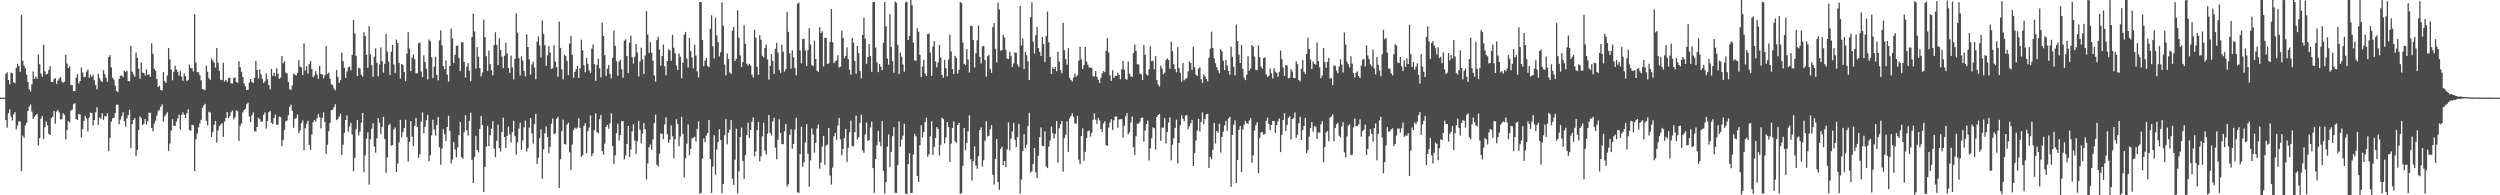 <svg xmlns="http://www.w3.org/2000/svg" width="1920" height="150"><path d="M0 75.000h1v1.000H0zM1 75.000h1v1.000H1zM2 75.000h1v1.000H2zM3 75.000h1v1.000H3zM4 56.795h1v35.441H4zM5 55.524h1v42.486H5zM6 61.455h1v25.463H6zM7 64.709h1v19.242H7zM8 55.813h1v33.870H8zM9 56.369h1v36.184H9zM10 63.187h1v24.665H10zM11 63.984h1v22.158H11zM12 52.050h1v47.304H12zM13 48.930h1v47.464H13zM14 50.688h1v42.566H14zM15 55.163h1v38.093H15zM16 11.469h1v120.011H16zM17 46.745h1v57.441H17zM18 50.462h1v55.406H18zM19 52.489h1v43.875H19zM20 57.399h1v36.853H20zM21 63.002h1v22.250H21zM22 68.626h1v13.319H22zM23 70.230h1v10.069H23zM24 64.746h1v21.005H24zM25 54.909h1v36.420H25zM26 60.697h1v28.917H26zM27 58.875h1v29.668H27zM28 60.345h1v27.095H28zM29 41.867h1v69.801H29zM30 49.365h1v56.814H30zM31 56.483h1v34.612H31zM32 58.983h1v30.124H32zM33 34.325h1v72.536H33zM34 54.735h1v43.010H34zM35 57.234h1v36.116H35zM36 56.586h1v39.547H36zM37 53.753h1v49.043H37zM38 50.684h1v53.053H38zM39 62.920h1v27.807H39zM40 62.892h1v26.720H40zM41 60.738h1v24.534H41zM42 59.995h1v34.976H42zM43 64.485h1v21.215H43zM44 61.862h1v22.721H44zM45 60.162h1v26.260H45zM46 59.182h1v32.637H46zM47 62.560h1v28.904H47zM48 63.563h1v23.477H48zM49 62.759h1v25.395H49zM50 42.128h1v65.017H50zM51 48.901h1v51.133H51zM52 52.288h1v40.794H52zM53 50.915h1v43.106H53zM54 65.243h1v19.588H54zM55 65.408h1v18.888H55zM56 69.928h1v10.146H56zM57 69.905h1v9.419H57zM58 59.599h1v31.943H58zM59 56.925h1v35.193H59zM60 63.956h1v23.488H60zM61 62.231h1v25.777H61zM62 51.881h1v53.736H62zM63 55.753h1v43.438H63zM64 59.232h1v33.660H64zM65 59.019h1v29.952H65zM66 54.918h1v35.974H66zM67 53.352h1v47.537H67zM68 59.731h1v30.636H68zM69 57.278h1v29.192H69zM70 59.038h1v27.842H70zM71 57.369h1v39.112H71zM72 61.631h1v30.632H72zM73 65.323h1v20.973H73zM74 68.614h1v13.825H74zM75 56.580h1v39.359H75zM76 60.049h1v30.272H76zM77 61.940h1v29.318H77zM78 62.862h1v24.166H78zM79 53.893h1v38.297H79zM80 56.962h1v32.216H80zM81 59.795h1v29.577H81zM82 62.924h1v24.127H82zM83 43.824h1v72.321H83zM84 42.272h1v63.655H84zM85 51.746h1v41.728H85zM86 59.683h1v31.263H86zM87 61.134h1v29.428H87zM88 65.737h1v21.266H88zM89 69.800h1v10.618H89zM90 70.775h1v9.684H90zM91 60.576h1v34.910H91zM92 58.253h1v33.582H92zM93 57.928h1v31.266H93zM94 59.175h1v27.150H94zM95 54.277h1v38.798H95zM96 55.202h1v41.957H96zM97 54.321h1v36.546H97zM98 62.164h1v26.356H98zM99 62.469h1v21.909H99zM100 35.218h1v78.590H100zM101 54.968h1v40.407H101zM102 57.138h1v34.948H102zM103 59.008h1v31.712H103zM104 40.533h1v79.398H104zM105 44.437h1v70.861H105zM106 52.748h1v47.219H106zM107 60.457h1v28.977H107zM108 47.987h1v42.730H108zM109 55.765h1v40.341H109zM110 56.078h1v38.940H110zM111 57.951h1v33.445H111zM112 53.229h1v42.406H112zM113 57.500h1v35.592H113zM114 57.069h1v29.547H114zM115 58.985h1v27.581H115zM116 33.154h1v65.225H116zM117 41.396h1v59.405H117zM118 52.801h1v42.108H118zM119 54.272h1v38.338H119zM120 60.773h1v28.057H120zM121 66.872h1v18.251H121zM122 65.824h1v18.569H122zM123 69.070h1v12.882H123zM124 69.539h1v10.650H124zM125 55.360h1v38.139H125zM126 62.327h1v27.089H126zM127 63.668h1v24.173H127zM128 57.935h1v28.276H128zM129 36.893h1v79.020H129zM130 45.543h1v64.692H130zM131 53.465h1v46.878H131zM132 61.702h1v29.881H132zM133 55.067h1v41.552H133zM134 50.514h1v46.184H134zM135 53.345h1v40.089H135zM136 55.115h1v35.933H136zM137 58.063h1v30.009H137zM138 54.559h1v44.914H138zM139 58.784h1v29.460H139zM140 62.050h1v24.276H140zM141 56.401h1v31.753H141zM142 58.527h1v32.202H142zM143 62.313h1v24.749H143zM144 61.329h1v22.689H144zM145 49.725h1v50.110H145zM146 52.302h1v48.169H146zM147 52.428h1v43.415H147zM148 54.847h1v41.323H148zM149 10.945h1v120.389H149zM150 48.145h1v58.938H150zM151 55.364h1v47.189H151zM152 55.527h1v42.218H152zM153 57.706h1v37.041H153zM154 61.768h1v30.229H154zM155 68.362h1v14.504H155zM156 69.003h1v11.984H156zM157 68.955h1v10.787H157zM158 50.322h1v42.522H158zM159 55.096h1v41.261H159zM160 60.104h1v25.775H160zM161 61.352h1v25.141H161zM162 44.822h1v60.407H162zM163 46.609h1v54.864H163zM164 48.132h1v47.764H164zM165 51.899h1v40.984H165zM166 36.916h1v72.575H166zM167 48.111h1v52.103H167zM168 54.492h1v42.392H168zM169 61.237h1v34.473H169zM170 61.528h1v33.147H170zM171 48.109h1v56.992H171zM172 62.565h1v30.948H172zM173 61.436h1v29.199H173zM174 62.883h1v23.136H174zM175 60.111h1v30.616H175zM176 59.653h1v29.547H176zM177 63.959h1v22.332H177zM178 64.192h1v20.694H178zM179 59.914h1v31.799H179zM180 59.409h1v30.694H180zM181 62.814h1v21.939H181zM182 63.652h1v21.733H182zM183 47.051h1v61.076H183zM184 51.633h1v44.884H184zM185 55.076h1v39.657H185zM186 59.209h1v27.079H186zM187 63.993h1v20.561H187zM188 66.277h1v17.304H188zM189 69.118h1v10.943H189zM190 68.848h1v9.929H190zM191 63.393h1v26.091H191zM192 60.596h1v33.193H192zM193 62.977h1v25.660H193zM194 63.707h1v22.657H194zM195 59.793h1v40.939H195zM196 46.761h1v54.296H196zM197 53.783h1v43.731H197zM198 60.317h1v30.105H198zM199 53.382h1v38.178H199zM200 57.154h1v36.521H200zM201 60.452h1v32.735H201zM202 63.712h1v24.539H202zM203 62.398h1v23.987H203zM204 56.541h1v42.245H204zM205 60.825h1v32.138H205zM206 65.300h1v20.854H206zM207 68.635h1v16.551H207zM208 53.016h1v41.293H208zM209 58.260h1v37.009H209zM210 55.882h1v34.646H210zM211 58.454h1v29.547H211zM212 52.361h1v43.470H212zM213 56.550h1v39.153H213zM214 60.448h1v29.107H214zM215 59.601h1v30.378H215zM216 42.979h1v69.327H216zM217 48.495h1v58.982H217zM218 47.051h1v52.712H218zM219 55.643h1v37.498H219zM220 56.415h1v36.171H220zM221 62.936h1v25.548H221zM222 68.543h1v13.495H222zM223 69.088h1v11.245H223zM224 65.625h1v19.517H224zM225 56.509h1v41.655H225zM226 57.259h1v34.076H226zM227 57.987h1v32.513H227zM228 55.955h1v31.897H228zM229 46.129h1v56.001H229zM230 51.105h1v49.144H230zM231 51.812h1v42.870H231zM232 57.612h1v34.923H232zM233 33.284h1v82.140H233zM234 54.092h1v44.427H234zM235 50.798h1v44.271H235zM236 56.648h1v36.088H236zM237 49.271h1v62.060H237zM238 46.852h1v68.226H238zM239 53.066h1v50.215H239zM240 59.301h1v34.644H240zM241 58.003h1v34.285H241zM242 54.655h1v38.778H242zM243 57.136h1v33.708H243zM244 60.507h1v27.102H244zM245 50.603h1v39.357H245zM246 56.882h1v41.719H246zM247 57.047h1v33.651H247zM248 60.100h1v26.235H248zM249 57.795h1v36.024H249zM250 35.273h1v83.042H250zM251 56.907h1v54.246H251zM252 55.733h1v45.100H252zM253 60.443h1v33.925H253zM254 64.737h1v20.023H254zM255 65.307h1v18.991H255zM256 68.010h1v14.326H256zM257 69.395h1v10.707H257zM258 53.643h1v38.643H258zM259 59.061h1v32.346H259zM260 63.586h1v26.024H260zM261 61.523h1v25.779H261zM262 40.311h1v78.695H262zM263 46.960h1v64.186H263zM264 52.011h1v50.071H264zM265 59.875h1v32.223H265zM266 54.858h1v33.822H266zM267 51.656h1v49.323H267zM268 51.169h1v45.981H268zM269 54.007h1v40.355H269zM270 42.126h1v61.229H270zM271 15.408h1v116.068H271zM272 25.584h1v95.665H272zM273 42.803h1v56.367H273zM274 58.381h1v33.905H274zM275 51.899h1v52.163H275zM276 52.734h1v48.384H276zM277 57.289h1v36.926H277zM278 58.834h1v27.947H278zM279 24.843h1v107.478H279zM280 27.681h1v91.776H280zM281 42.112h1v64.456H281zM282 52.073h1v49.554H282zM283 20.002h1v121.840H283zM284 41.634h1v65.443H284zM285 50.148h1v48.684H285zM286 59.013h1v35.553H286zM287 43.556h1v68.986H287zM288 37.200h1v80.028H288zM289 48.122h1v58.077H289zM290 58.667h1v32.081H290zM291 49.519h1v44.861H291zM292 36.383h1v66.681H292zM293 46.992h1v50.513H293zM294 55.758h1v33.989H294zM295 48.974h1v57.672H295zM296 26.026h1v106.739H296zM297 39.640h1v81.243H297zM298 47.301h1v48.979H298zM299 57.623h1v37.391H299zM300 39.720h1v72.261H300zM301 34.497h1v76.855H301zM302 49.523h1v49.879H302zM303 56.003h1v41.916H303zM304 30.379h1v101.740H304zM305 32.966h1v92.719H305zM306 48.374h1v61.000H306zM307 60.322h1v31.762H307zM308 49.168h1v56.278H308zM309 50.068h1v51.481H309zM310 55.325h1v43.044H310zM311 62.345h1v29.611H311zM312 41.144h1v64.173H312zM313 24.754h1v99.274H313zM314 37.299h1v71.765H314zM315 54.506h1v38.489H315zM316 44.300h1v60.634H316zM317 41.874h1v70.437H317zM318 45.518h1v51.169H318zM319 56.330h1v34.163H319zM320 56.316h1v41.241H320zM321 33.220h1v87.956H321zM322 32.677h1v85.697H322zM323 54.918h1v38.549H323zM324 59.255h1v27.100H324zM325 42.558h1v59.821H325zM326 47.715h1v49.609H326zM327 52.897h1v39.476H327zM328 60.979h1v27.242H328zM329 30.315h1v93.520H329zM330 31.650h1v87.633H330zM331 43.964h1v59.959H331zM332 59.988h1v31.968H332zM333 51.114h1v48.361H333zM334 43.497h1v60.572H334zM335 57.545h1v38.540H335zM336 61.670h1v28.224H336zM337 31.009h1v82.048H337zM338 23.355h1v103.138H338zM339 34.923h1v79.210H339zM340 50.835h1v48.492H340zM341 53.139h1v49.996H341zM342 46.353h1v61.964H342zM343 57.312h1v40.238H343zM344 62.656h1v26.285H344zM345 50.686h1v49.796H345zM346 21.787h1v103.841H346zM347 29.505h1v93.010H347zM348 48.454h1v60.655H348zM349 42.055h1v72.724H349zM350 35.099h1v85.672H350zM351 34.969h1v78.334H351zM352 44.618h1v59.190H352zM353 54.588h1v39.059H353zM354 32.279h1v88.501H354zM355 32.597h1v89.304H355zM356 47.585h1v53.848H356zM357 59.541h1v28.993H357zM358 51.402h1v48.588H358zM359 48.553h1v55.649H359zM360 54.346h1v38.501H360zM361 62.389h1v24.216H361zM362 28.468h1v94.289H362zM363 10.387h1v130.156H363zM364 24.179h1v96.283H364zM365 52.702h1v51.600H365zM366 36.184h1v79.007H366zM367 43.559h1v73.541H367zM368 52.283h1v46.693H368zM369 58.738h1v30.341H369zM370 55.740h1v40.325H370zM371 15.056h1v132.509H371zM372 28.507h1v99.732H372zM373 43.284h1v69.229H373zM374 54.508h1v42.136H374zM375 38.811h1v73.404H375zM376 49.315h1v54.594H376zM377 53.970h1v44.896H377zM378 57.843h1v35.241H378zM379 34.593h1v79.480H379zM380 24.747h1v96.001H380zM381 34.570h1v73.554H381zM382 49.912h1v45.882H382zM383 29.368h1v84.497H383zM384 38.420h1v77.949H384zM385 43.437h1v57.929H385zM386 52.261h1v38.089H386zM387 42.771h1v62.433H387zM388 32.833h1v80.712H388zM389 41.066h1v63.355H389zM390 52.208h1v44.937H390zM391 55.991h1v47.286H391zM392 42.682h1v66.748H392zM393 51.759h1v49.670H393zM394 60.956h1v31.797H394zM395 45.282h1v59.343H395zM396 10.378h1v108.276H396zM397 25.200h1v84.131H397zM398 44.719h1v54.095H398zM399 57.930h1v36.292H399zM400 43.238h1v71.822H400zM401 46.529h1v61.268H401zM402 54.483h1v43.266H402zM403 58.555h1v34.076H403zM404 26.404h1v89.950H404zM405 36.154h1v77.613H405zM406 45.600h1v52.323H406zM407 57.269h1v33.415H407zM408 49.500h1v52.868H408zM409 47.363h1v62.941H409zM410 51.798h1v43.564H410zM411 60.855h1v26.578H411zM412 31.959h1v93.887H412zM413 27.965h1v93.195H413zM414 35.007h1v71.028H414zM415 44.128h1v55.264H415zM416 15.692h1v121.618H416zM417 25.980h1v88.714H417zM418 34.673h1v67.786H418zM419 50.583h1v46.578H419zM420 42.517h1v62.712H420zM421 35.417h1v82.136H421zM422 40.345h1v72.410H422zM423 52.998h1v42.010H423zM424 52.469h1v38.565H424zM425 34.715h1v68.402H425zM426 47.330h1v55.056H426zM427 51.519h1v39.780H427zM428 58.967h1v30.659H428zM429 16.564h1v127.789H429zM430 36.749h1v85.496H430zM431 53.304h1v47.343H431zM432 60.958h1v30.897H432zM433 41.977h1v68.714H433zM434 42.984h1v68.050H434zM435 46.866h1v48.892H435zM436 57.660h1v36.610H436zM437 33.492h1v83.523H437zM438 27.578h1v102.937H438zM439 42.046h1v68.881H439zM440 59.550h1v40.442H440zM441 55.307h1v42.749H441zM442 53.162h1v45.811H442zM443 50.661h1v47.343H443zM444 59.905h1v30.911H444zM445 52.467h1v45.786H445zM446 30.503h1v89.970H446zM447 38.672h1v80.517H447zM448 50.178h1v46.654H448zM449 55.479h1v39.176H449zM450 44.472h1v73.269H450zM451 48.969h1v51.758H451zM452 53.991h1v43.953H452zM453 56.085h1v32.570H453zM454 37.447h1v82.552H454zM455 34.106h1v83.710H455zM456 49.356h1v50.694H456zM457 62.034h1v25.074H457zM458 49.844h1v51.639H458zM459 45.119h1v57.395H459zM460 52.357h1v39.185H460zM461 59.459h1v28.812H461zM462 17.294h1v98.654H462zM463 27.551h1v91.108H463zM464 42.375h1v67.910H464zM465 58.289h1v39.121H465zM466 52.762h1v43.152H466zM467 49.969h1v48.874H467zM468 56.804h1v37.952H468zM469 60.239h1v26.816H469zM470 44.506h1v67.750H470zM471 23.302h1v102.765H471zM472 35.172h1v84.221H472zM473 47.056h1v55.116H473zM474 58.097h1v36.940H474zM475 47.292h1v60.765H475zM476 45.879h1v57.894H476zM477 53.215h1v39.826H477zM478 59.704h1v33.378H478zM479 31.277h1v91.135H479zM480 30.162h1v89.254H480zM481 42.991h1v67.672H481zM482 56.097h1v40.662H482zM483 32.787h1v87.759H483zM484 27.358h1v87.482H484zM485 43.911h1v56.892H485zM486 48.720h1v46.761H486zM487 43.572h1v64.347H487zM488 33.879h1v84.312H488zM489 40.402h1v68.048H489zM490 58.685h1v34.170H490zM491 47.289h1v52.408H491zM492 36.683h1v73.401H492zM493 45.680h1v56.867H493zM494 56.882h1v37.560H494zM495 42.638h1v56.567H495zM496 8.597h1v129.302H496zM497 26.445h1v99.110H497zM498 40.574h1v72.598H498zM499 32.387h1v78.613H499zM500 40.427h1v74.559H500zM501 46.719h1v60.240H501zM502 57.880h1v36.656H502zM503 62.743h1v25.296H503zM504 30.828h1v95.688H504zM505 28.226h1v99.723H505zM506 38.081h1v79.979H506zM507 50.462h1v52.010H507zM508 43.114h1v59.682H508zM509 34.154h1v72.710H509zM510 50.837h1v44.758H510zM511 57.772h1v32.390H511zM512 46.843h1v56.221H512zM513 37.978h1v71.712H513zM514 38.532h1v68.782H514zM515 46.715h1v49.634H515zM516 26.722h1v77.926H516zM517 36.710h1v84.878H517zM518 40.981h1v65.992H518zM519 50.285h1v41.305H519zM520 53.746h1v41.499H520zM521 41.135h1v71.177H521zM522 43.586h1v61.337H522zM523 60.111h1v29.654H523zM524 48.134h1v54.846H524zM525 26.699h1v109.545H525zM526 24.497h1v97.084H526zM527 45.053h1v65.214H527zM528 51.810h1v43.717H528zM529 29.093h1v90.165H529zM530 39.217h1v75.253H530zM531 44.085h1v62.232H531zM532 52.494h1v53.241H532zM533 34.380h1v70.698H533zM534 42.684h1v66.082H534zM535 54.831h1v44.166H535zM536 59.420h1v33.738H536zM537 1.401h1v147.427H537zM538 1.650h1v146.402H538zM539 30.677h1v91.138H539zM540 50.837h1v55.580H540zM541 46.527h1v62.738H541zM542 44.538h1v59.620H542zM543 50.713h1v51.394H543zM544 51.647h1v40.552H544zM545 22.140h1v99.966H545zM546 11.769h1v136.379H546zM547 35.516h1v92.392H547zM548 44.888h1v58.910H548zM549 13.522h1v120.684H549zM550 27.127h1v87.711H550zM551 32.469h1v76.617H551zM552 43.243h1v56.091H552zM553 40.091h1v67.439H553zM554 1.797h1v146.542H554zM555 19.780h1v121.527H555zM556 49.585h1v54.317H556zM557 57.923h1v33.582H557zM558 41.029h1v69.890H558zM559 45.220h1v56.736H559zM560 55.641h1v43.951H560zM561 56.802h1v35.461H561zM562 23.508h1v113.816H562zM563 20.565h1v121.438H563zM564 46.795h1v75.906H564zM565 45.184h1v53.690H565zM566 7.947h1v140.586H566zM567 28.864h1v102.896H567zM568 42.524h1v62.811H568zM569 51.427h1v46.576H569zM570 47.621h1v76.029H570zM571 19.375h1v118.077H571zM572 33.636h1v85.443H572zM573 48.846h1v54.916H573zM574 50.336h1v43.944H574zM575 48.978h1v56.933H575zM576 50.294h1v49.604H576zM577 57.307h1v36.287H577zM578 59.518h1v30.703H578zM579 22.778h1v97.281H579zM580 28.988h1v87.370H580zM581 51.315h1v48.718H581zM582 57.433h1v36.168H582zM583 27.102h1v96.738H583zM584 30.510h1v89.483H584zM585 42.876h1v61.767H585zM586 44.057h1v50.242H586zM587 36.859h1v78.826H587zM588 34.229h1v84.438H588zM589 45.650h1v57.004H589zM590 61.123h1v27.192H590zM591 50.587h1v51.518H591zM592 41.558h1v62.584H592zM593 46.834h1v46.432H593zM594 56.795h1v33.621H594zM595 37.404h1v76.043H595zM596 32.952h1v89.343H596zM597 40.352h1v67.004H597zM598 53.794h1v37.855H598zM599 55.934h1v46.171H599zM600 34.206h1v76.390H600zM601 39.688h1v71.117H601zM602 55.009h1v45.862H602zM603 53.130h1v41.994H603zM604 9.256h1v133.996H604zM605 24.474h1v116.979H605zM606 40.936h1v62.641H606zM607 52.670h1v46.725H607zM608 38.704h1v75.512H608zM609 43.991h1v66.548H609zM610 52.160h1v47.437H610zM611 57.866h1v32.660H611zM612 2.760h1v145.008H612zM613 2.028h1v146.111H613zM614 38.731h1v79.707H614zM615 48.621h1v48.718H615zM616 30.029h1v97.947H616zM617 29.704h1v94.800H617zM618 38.773h1v70.629H618zM619 50.624h1v44.758H619zM620 38.589h1v79.430H620zM621 21.657h1v121.827H621zM622 34.170h1v88.972H622zM623 49.807h1v48.853H623zM624 50.887h1v52.431H624zM625 31.185h1v85.992H625zM626 45.323h1v64.390H626zM627 54.199h1v44.509H627zM628 55.122h1v40.545H628zM629 20.883h1v108.659H629zM630 25.417h1v99.480H630zM631 24.033h1v88.562H631zM632 51.031h1v53.376H632zM633 28.949h1v97.631H633zM634 29.169h1v82.671H634zM635 49.113h1v61.904H635zM636 48.701h1v49.565H636zM637 32.327h1v102.507H637zM638 6.912h1v134.882H638zM639 32.533h1v96.141H639zM640 48.482h1v56.244H640zM641 47.106h1v54.983H641zM642 46.291h1v61.110H642zM643 42.448h1v53.960H643zM644 51.890h1v38.613H644zM645 51.151h1v55.926H645zM646 23.598h1v95.633H646zM647 29.066h1v85.406H647zM648 44.630h1v61.433H648zM649 42.897h1v56.113H649zM650 36.406h1v87.954H650zM651 45.541h1v67.979H651zM652 53.533h1v48.050H652zM653 57.349h1v35.283H653zM654 29.144h1v82.918H654zM655 32.707h1v79.810H655zM656 46.818h1v54.685H656zM657 56.701h1v32.108H657zM658 35.319h1v71.797H658zM659 40.794h1v64.639H659zM660 54.476h1v39.876H660zM661 60.182h1v27.958H661zM662 26.903h1v88.702H662zM663 13.456h1v103.907H663zM664 29.691h1v73.742H664zM665 49.056h1v45.088H665zM666 43.797h1v64.514H666zM667 33.767h1v73.790H667zM668 43.133h1v54.735H668zM669 55.126h1v38.263H669zM670 1.609h1v127.535H670zM671 1.463h1v146.592H671zM672 36.452h1v85.757H672zM673 47.875h1v63.740H673zM674 55.373h1v45.129H674zM675 49.102h1v59.744H675zM676 51.233h1v61.037H676zM677 53.872h1v39.096H677zM678 32.870h1v98.416H678zM679 1.520h1v147.176H679zM680 20.281h1v119.604H680zM681 44.930h1v67.707H681zM682 49.670h1v53.555H682zM683 10.833h1v117.544H683zM684 36.037h1v80.591H684zM685 46.985h1v57.626H685zM686 55.849h1v41.863H686zM687 1.245h1v146.793H687zM688 2.165h1v146.006H688zM689 34.499h1v92.323H689zM690 56.978h1v36.306H690zM691 40.363h1v72.319H691zM692 43.506h1v63.820H692zM693 49.585h1v54.569H693zM694 55.067h1v39.993H694zM695 1.845h1v146.819H695zM696 1.291h1v147.867H696zM697 30.746h1v95.351H697zM698 27.702h1v89.968H698zM699 0.000h1v148.210H699zM700 4.040h1v144.102H700zM701 32.645h1v86.047H701zM702 46.378h1v56.439H702zM703 46.658h1v58.018H703zM704 21.645h1v113.582H704zM705 24.488h1v115.244H705zM706 42.135h1v69.435H706zM707 59.116h1v37.128H707zM708 51.070h1v54.493H708zM709 45.902h1v55.525H709zM710 56.456h1v37.276H710zM711 58.269h1v32.184H711zM712 26.063h1v94.319H712zM713 25.797h1v92.705H713zM714 40.395h1v64.349H714zM715 58.191h1v35.052H715zM716 35.701h1v83.186H716zM717 31.638h1v81.211H717zM718 47.205h1v58.780H718zM719 51.771h1v45.905H719zM720 47.779h1v51.414H720zM721 34.575h1v84.827H721zM722 44.119h1v67.096H722zM723 57.511h1v32.932H723zM724 59.644h1v31.838H724zM725 46.040h1v64.106H725zM726 52.370h1v53.159H726zM727 58.672h1v35.084H727zM728 45.728h1v51.826H728zM729 26.521h1v97.899H729zM730 39.599h1v70.719H730zM731 52.991h1v45.260H731zM732 56.841h1v36.423H732zM733 42.879h1v65.692H733zM734 44.419h1v65.278H734zM735 56.495h1v39.551H735zM736 53.446h1v40.970H736zM737 1.556h1v147.315H737zM738 2.387h1v145.830H738zM739 32.652h1v94.560H739zM740 49.038h1v49.247H740zM741 49.972h1v65.384H741zM742 37.772h1v72.003H742zM743 45.657h1v55.203H743zM744 55.680h1v32.932H744zM745 19.592h1v102.630H745zM746 19.956h1v118.677H746zM747 30.698h1v93.035H747zM748 51.803h1v60.669H748zM749 40.867h1v86.311H749zM750 30.945h1v98.702H750zM751 19.631h1v100.309H751zM752 43.664h1v56.187H752zM753 48.731h1v49.119H753zM754 35.664h1v92.216H754zM755 35.213h1v87.874H755zM756 46.111h1v61.975H756zM757 58.880h1v34.253H757zM758 43.160h1v61.710H758zM759 42.162h1v62.097H759zM760 52.945h1v46.443H760zM761 55.893h1v40.204H761zM762 20.849h1v113.429H762zM763 17.624h1v124.074H763zM764 37.443h1v84.788H764zM765 47.997h1v58.709H765zM766 1.962h1v137.878H766zM767 7.178h1v138.515H767zM768 38.949h1v75.420H768zM769 38.470h1v74.166H769zM770 26.765h1v99.934H770zM771 28.773h1v94.891H771zM772 38.260h1v90.222H772zM773 44.913h1v69.929H773zM774 45.387h1v48.620H774zM775 39.587h1v75.924H775zM776 42.872h1v63.621H776zM777 51.469h1v49.551H777zM778 48.690h1v45.651H778zM779 40.137h1v67.230H779zM780 40.636h1v72.245H780zM781 49.544h1v55.635H781zM782 51.423h1v43.692H782zM783 4.612h1v144.125H783zM784 34.989h1v103.006H784zM785 29.645h1v86.381H785zM786 53.041h1v49.943H786zM787 39.812h1v74.028H787zM788 42.442h1v68.659H788zM789 47.175h1v49.679H789zM790 61.450h1v25.246H790zM791 13.218h1v119.286H791zM792 1.717h1v129.883H792zM793 32.018h1v93.969H793zM794 41.123h1v72.543H794zM795 27.020h1v105.271H795zM796 20.625h1v116.077H796zM797 36.928h1v82.630H797zM798 39.807h1v65.587H798zM799 42.922h1v54.967H799zM800 28.452h1v83.593H800zM801 33.893h1v78.265H801zM802 47.491h1v53.321H802zM803 27.699h1v100.030H803zM804 8.874h1v120.263H804zM805 32.467h1v80.073H805zM806 43.737h1v64.319H806zM807 56.813h1v40.394H807zM808 51.762h1v50.469H808zM809 53.027h1v53.404H809zM810 51.409h1v51.328H810zM811 54.714h1v38.251H811zM812 39.741h1v85.148H812zM813 47.301h1v51.224H813zM814 53.835h1v41.675H814zM815 56.213h1v36.761H815zM816 17.489h1v114.401H816zM817 38.562h1v67.441H817zM818 45.369h1v58.123H818zM819 49.693h1v43.516H819zM820 37.008h1v79.643H820zM821 59.681h1v31.220H821zM822 61.510h1v27.704H822zM823 62.579h1v24.491H823zM824 59.617h1v30.105H824zM825 56.550h1v38.311H825zM826 58.946h1v35.947H826zM827 57.740h1v31.238H827zM828 46.651h1v75.974H828zM829 35.841h1v90.241H829zM830 45.653h1v58.796H830zM831 52.968h1v45.624H831zM832 49.844h1v73.642H832zM833 36.012h1v80.575H833zM834 47.353h1v58.570H834zM835 49.622h1v51.192H835zM836 51.791h1v48.450H836zM837 52.009h1v52.971H837zM838 52.126h1v49.931H838zM839 58.589h1v33.362H839zM840 58.722h1v28.416H840zM841 54.549h1v37.345H841zM842 59.047h1v36.059H842zM843 61.242h1v29.263H843zM844 63.817h1v28.686H844zM845 59.692h1v39.311H845zM846 56.351h1v44.919H846zM847 54.577h1v40.263H847zM848 55.453h1v37.656H848zM849 39.038h1v72.515H849zM850 29.210h1v82.664H850zM851 40.345h1v57.542H851zM852 57.800h1v36.308H852zM853 62.045h1v29.565H853zM854 53.938h1v45.809H854zM855 59.834h1v32.511H855zM856 58.207h1v31.170H856zM857 58.209h1v31.314H857zM858 55.982h1v42.154H858zM859 57.653h1v34.081H859zM860 60.912h1v30.602H860zM861 53.190h1v38.384H861zM862 46.811h1v58.872H862zM863 53.478h1v43.152H863zM864 60.535h1v28.851H864zM865 61.258h1v25.612H865zM866 47.239h1v56.017H866zM867 56.644h1v45.040H867zM868 58.628h1v35.452H868zM869 59.152h1v30.407H869zM870 40.764h1v72.209H870zM871 34.133h1v84.836H871zM872 39.052h1v65.614H872zM873 49.342h1v45.614H873zM874 49.519h1v45.447H874zM875 56.474h1v37.020H875zM876 57.099h1v33.447H876zM877 61.430h1v28.897H877zM878 34.488h1v74.312H878zM879 42.087h1v58.201H879zM880 57.095h1v38.233H880zM881 58.028h1v34.518H881zM882 53.213h1v70.090H882zM883 35.522h1v78.448H883zM884 47.019h1v59.153H884zM885 46.662h1v51.195H885zM886 53.192h1v45.255H886zM887 43.185h1v71.669H887zM888 61.505h1v28.363H888zM889 64.863h1v23.475H889zM890 66.410h1v21.167H890zM891 50.391h1v57.766H891zM892 52.627h1v45.422H892zM893 57.001h1v40.977H893zM894 55.797h1v34.884H894zM895 46.026h1v64.040H895zM896 44.918h1v56.528H896zM897 46.008h1v48.043H897zM898 52.872h1v37.262H898zM899 31.899h1v91.211H899zM900 39.223h1v71.895H900zM901 49.381h1v56.864H901zM902 53.096h1v45.086H902zM903 55.554h1v36.317H903zM904 36.317h1v89.245H904zM905 52.180h1v57.688H905zM906 55.920h1v40.391H906zM907 62.833h1v25.791H907zM908 48.411h1v42.838H908zM909 61.638h1v31.561H909zM910 60.594h1v28.173H910zM911 59.981h1v28.430H911zM912 54.909h1v44.470H912zM913 47.191h1v49.629H913zM914 48.402h1v46.315H914zM915 53.700h1v38.345H915zM916 35.941h1v91.536H916zM917 51.572h1v66.054H917zM918 57.216h1v50.673H918zM919 58.331h1v41.852H919zM920 52.705h1v38.590H920zM921 51.691h1v49.350H921zM922 60.873h1v32.875H922zM923 63.567h1v22.811H923zM924 57.216h1v38.224H924zM925 58.701h1v32.618H925zM926 60.729h1v27.098H926zM927 62.526h1v24.848H927zM928 44.350h1v84.725H928zM929 37.356h1v83.182H929zM930 24.245h1v98.112H930zM931 36.868h1v78.164H931zM932 44.650h1v49.787H932zM933 48.512h1v61.740H933zM934 51.597h1v49.023H934zM935 53.984h1v48.039H935zM936 56.259h1v38.794H936zM937 37.768h1v79.462H937zM938 39.407h1v65.782H938zM939 46.703h1v54.385H939zM940 53.801h1v42.634H940zM941 46.049h1v46.777H941zM942 50.242h1v50.163H942zM943 54.488h1v36.578H943zM944 57.291h1v32.460H944zM945 35.795h1v107.650H945zM946 43.668h1v60.064H946zM947 51.306h1v44.591H947zM948 57.884h1v34.573H948zM949 18.947h1v121.637H949zM950 31.471h1v91.387H950zM951 41.998h1v57.681H951zM952 48.427h1v48.350H952zM953 34.550h1v97.622H953zM954 52.984h1v46.400H954zM955 59.541h1v36.294H955zM956 61.565h1v31.293H956zM957 57.394h1v37.196H957zM958 43.112h1v52.135H958zM959 54.215h1v38.377H959zM960 52.711h1v38.002H960zM961 34.598h1v90.343H961zM962 35.845h1v83.447H962zM963 43.467h1v56.761H963zM964 53.693h1v42.479H964zM965 53.893h1v40.053H965zM966 34.909h1v98.041H966zM967 43.941h1v62.119H967zM968 51.144h1v50.428H968zM969 52.702h1v48.773H969zM970 44.559h1v58.878H970zM971 44.016h1v58.821H971zM972 57.111h1v35.695H972zM973 59.063h1v31.330H973zM974 58.278h1v36.974H974zM975 52.629h1v47.384H975zM976 56.252h1v39.680H976zM977 60.283h1v32.602H977zM978 52.405h1v40.462H978zM979 54.955h1v47.020H979zM980 56.017h1v40.041H980zM981 58.932h1v34.232H981zM982 55.140h1v35.905H982zM983 38.857h1v78.002H983zM984 45.412h1v58.144H984zM985 52.052h1v40.121H985zM986 58.271h1v28.666H986zM987 49.940h1v50.716H987zM988 50.349h1v45.608H988zM989 60.274h1v30.272H989zM990 59.667h1v29.631H990zM991 53.169h1v53.864H991zM992 54.957h1v36.420H992zM993 59.889h1v30.838H993zM994 60.068h1v26.354H994zM995 47.035h1v58.899H995zM996 49.253h1v54.175H996zM997 61.418h1v33.294H997zM998 62.599h1v27.180H998zM999 52.824h1v54.708H999zM1000 46.008h1v54.001H1000zM1001 55.149h1v41.614H1001zM1002 56.786h1v33.763H1002zM1003 41.348h1v76.249H1003zM1004 28.933h1v86.340H1004zM1005 37.740h1v67.224H1005zM1006 45.776h1v52.644H1006zM1007 53.041h1v40.716H1007zM1008 47.239h1v53.866H1008zM1009 49.072h1v47.855H1009zM1010 49.709h1v47.608H1010zM1011 32.616h1v74.108H1011zM1012 46.832h1v54.857H1012zM1013 51.698h1v50.153H1013zM1014 60.052h1v35.491H1014zM1015 57.990h1v35.063H1015zM1016 36.939h1v87.773H1016zM1017 47.708h1v65.205H1017zM1018 52.146h1v49.547H1018zM1019 47.482h1v53.147H1019zM1020 44.371h1v64.104H1020zM1021 60.255h1v30.130H1021zM1022 60.054h1v29.496H1022zM1023 65.380h1v22.424H1023zM1024 50.111h1v58.400H1024zM1025 50.695h1v47.647H1025zM1026 54.167h1v41.142H1026zM1027 56.197h1v38.038H1027zM1028 50.878h1v53.436H1028zM1029 45.609h1v59.975H1029zM1030 49.626h1v47.427H1030zM1031 55.687h1v38.146H1031zM1032 24.998h1v92.080H1032zM1033 34.145h1v86.668H1033zM1034 47.367h1v57.400H1034zM1035 49.322h1v47.205H1035zM1036 51.714h1v43.779H1036zM1037 43.233h1v75.862H1037zM1038 48.873h1v70.030H1038zM1039 56.062h1v41.820H1039zM1040 59.461h1v31.604H1040zM1041 55.822h1v41.204H1041zM1042 54.902h1v41.895H1042zM1043 58.392h1v37.132H1043zM1044 59.953h1v31.621H1044zM1045 50.306h1v54.640H1045zM1046 45.948h1v54.701H1046zM1047 45.280h1v54.282H1047zM1048 50.979h1v44.688H1048zM1049 34.852h1v84.202H1049zM1050 42.650h1v71.680H1050zM1051 45.399h1v59.325H1051zM1052 49.482h1v49.716H1052zM1053 50.931h1v51.934H1053zM1054 38.031h1v70.744H1054zM1055 52.554h1v45.843H1055zM1056 57.147h1v37.704H1056zM1057 43.712h1v79.437H1057zM1058 49.834h1v52.955H1058zM1059 54.169h1v38.290H1059zM1060 58.537h1v31.190H1060zM1061 41.636h1v63.831H1061zM1062 22.881h1v110.192H1062zM1063 30.064h1v94.505H1063zM1064 29.132h1v82.650H1064zM1065 40.372h1v57.324H1065zM1066 52.691h1v48.400H1066zM1067 52.684h1v48.137H1067zM1068 56.342h1v42.953H1068zM1069 57.859h1v40.739H1069zM1070 41.620h1v70.735H1070zM1071 33.973h1v76.649H1071zM1072 35.019h1v69.036H1072zM1073 48.017h1v50.623H1073zM1074 48.443h1v50.304H1074zM1075 43.794h1v57.931H1075zM1076 50.938h1v47.565H1076zM1077 54.522h1v39.570H1077zM1078 46.303h1v58.723H1078zM1079 51.357h1v52.685H1079zM1080 44.859h1v59.393H1080zM1081 49.168h1v53.156H1081zM1082 19.034h1v116.130H1082zM1083 41.627h1v74.058H1083zM1084 51.439h1v46.406H1084zM1085 47.633h1v52.287H1085zM1086 53.455h1v40.602H1086zM1087 51.180h1v44.292H1087zM1088 48.644h1v44.724H1088zM1089 57.493h1v31.055H1089zM1090 64.231h1v21.852H1090zM1091 41.535h1v61.994H1091zM1092 51.167h1v44.379H1092zM1093 55.108h1v37.608H1093zM1094 59.255h1v29.892H1094zM1095 28.358h1v98.418H1095zM1096 20.279h1v97.963H1096zM1097 31.750h1v82.763H1097zM1098 45.268h1v60.687H1098zM1099 32.966h1v86.363H1099zM1100 31.554h1v93.939H1100zM1101 34.934h1v82.346H1101zM1102 37.010h1v72.527H1102zM1103 41.824h1v68.540H1103zM1104 36.255h1v86.704H1104zM1105 44.481h1v69.355H1105zM1106 43.629h1v63.447H1106zM1107 48.537h1v59.107H1107zM1108 40.157h1v61.948H1108zM1109 53.226h1v39.439H1109zM1110 56.852h1v38.432H1110zM1111 55.737h1v39.419H1111zM1112 40.727h1v68.098H1112zM1113 46.330h1v56.315H1113zM1114 42.233h1v59.041H1114zM1115 44.948h1v51.888H1115zM1116 30.785h1v84.436H1116zM1117 43.314h1v59.020H1117zM1118 56.186h1v39.998H1118zM1119 57.305h1v33.811H1119zM1120 53.890h1v44.312H1120zM1121 38.688h1v65.312H1121zM1122 52.229h1v42.259H1122zM1123 60.938h1v31.300H1123zM1124 54.387h1v38.347H1124zM1125 52.615h1v45.409H1125zM1126 58.978h1v29.213H1126zM1127 62.910h1v24.111H1127zM1128 45.383h1v60.071H1128zM1129 28.903h1v78.148H1129zM1130 52.389h1v43.111H1130zM1131 55.888h1v34.385H1131zM1132 58.880h1v34.969H1132zM1133 32.302h1v64.056H1133zM1134 52.858h1v44.271H1134zM1135 60.729h1v26.496H1135zM1136 52.457h1v55.434H1136zM1137 23.129h1v95.804H1137zM1138 24.662h1v97.830H1138zM1139 33.392h1v80.025H1139zM1140 38.747h1v67.265H1140zM1141 42.176h1v64.825H1141zM1142 43.272h1v67.670H1142zM1143 48.759h1v52.962H1143zM1144 48.338h1v50.842H1144zM1145 39.063h1v60.682H1145zM1146 34.124h1v71.755H1146zM1147 48.578h1v44.431H1147zM1148 56.033h1v37.230H1148zM1149 31.849h1v78.244H1149zM1150 42.664h1v62.760H1150zM1151 47.612h1v54.314H1151zM1152 55.589h1v40.163H1152zM1153 54.559h1v39.888H1153zM1154 56.463h1v36.764H1154zM1155 53.709h1v40.133H1155zM1156 54.751h1v35.576H1156zM1157 52.560h1v41.522H1157zM1158 42.341h1v64.614H1158zM1159 45.168h1v57.100H1159zM1160 53.906h1v42.824H1160zM1161 48.914h1v48.064H1161zM1162 37.729h1v78.322H1162zM1163 44.108h1v61.215H1163zM1164 42.361h1v51.893H1164zM1165 57.385h1v36.146H1165zM1166 20.934h1v94.767H1166zM1167 36.152h1v74.720H1167zM1168 49.205h1v58.689H1168zM1169 51.203h1v45.599H1169zM1170 25.378h1v98.130H1170zM1171 34.547h1v80.936H1171zM1172 45.344h1v63.797H1172zM1173 55.925h1v37.324H1173zM1174 50.681h1v44.575H1174zM1175 58.694h1v40.316H1175zM1176 58.095h1v35.315H1176zM1177 57.690h1v30.698H1177zM1178 52.730h1v42.905H1178zM1179 46.198h1v54.587H1179zM1180 53.474h1v42.438H1180zM1181 59.672h1v34.646H1181zM1182 39.187h1v69.114H1182zM1183 38.040h1v88.364H1183zM1184 51.338h1v58.254H1184zM1185 53.259h1v50.671H1185zM1186 53.616h1v42.165H1186zM1187 43.494h1v61.669H1187zM1188 51.913h1v42.964H1188zM1189 59.509h1v27.157H1189zM1190 61.354h1v26.342H1190zM1191 49.356h1v46.747H1191zM1192 54.366h1v39.206H1192zM1193 57.223h1v32.978H1193zM1194 60.656h1v26.773H1194zM1195 17.743h1v90.322H1195zM1196 43.160h1v63.447H1196zM1197 49.017h1v52.786H1197zM1198 55.042h1v40.954H1198zM1199 40.736h1v65.633H1199zM1200 46.111h1v66.647H1200zM1201 48.553h1v51.627H1201zM1202 53.224h1v44.900H1202zM1203 36.335h1v79.458H1203zM1204 27.303h1v92.417H1204zM1205 36.937h1v79.936H1205zM1206 45.243h1v58.842H1206zM1207 43.604h1v58.398H1207zM1208 42.222h1v66.658H1208zM1209 51.045h1v47.109H1209zM1210 53.966h1v37.379H1210zM1211 54.646h1v48.865H1211zM1212 49.404h1v58.597H1212zM1213 50.242h1v48.036H1213zM1214 54.284h1v42.543H1214zM1215 54.213h1v40.604H1215zM1216 11.227h1v126.496H1216zM1217 34.113h1v80.165H1217zM1218 42.947h1v63.676H1218zM1219 46.349h1v51.909H1219zM1220 52.634h1v40.746H1220zM1221 53.611h1v37.459H1221zM1222 49.278h1v41.854H1222zM1223 57.088h1v32.600H1223zM1224 48.022h1v49.565H1224zM1225 48.605h1v51.966H1225zM1226 55.257h1v40.423H1226zM1227 56.165h1v36.377H1227zM1228 40.675h1v90.946H1228zM1229 33.868h1v88.265H1229zM1230 41.455h1v70.295H1230zM1231 48.624h1v54.157H1231zM1232 26.024h1v97.187H1232zM1233 28.338h1v98.975H1233zM1234 33.030h1v84.150H1234zM1235 39.050h1v74.385H1235zM1236 42.167h1v64.550H1236zM1237 39.056h1v77.768H1237zM1238 34.312h1v74.809H1238zM1239 47.108h1v57.592H1239zM1240 51.338h1v52.097H1240zM1241 46.010h1v61.000H1241zM1242 49.644h1v50.174H1242zM1243 47.447h1v52.699H1243zM1244 50.965h1v54.944H1244zM1245 35.960h1v66.583H1245zM1246 43.597h1v57.679H1246zM1247 54.721h1v44.390H1247zM1248 60.482h1v34.049H1248zM1249 44.735h1v70.071H1249zM1250 38.088h1v66.557H1250zM1251 49.471h1v50.904H1251zM1252 52.451h1v40.368H1252zM1253 54.300h1v38.910H1253zM1254 54.458h1v47.235H1254zM1255 53.771h1v39.920H1255zM1256 59.928h1v32.378H1256zM1257 52.920h1v38.453H1257zM1258 52.389h1v47.160H1258zM1259 54.787h1v39.599H1259zM1260 56.252h1v37.075H1260zM1261 51.386h1v40.947H1261zM1262 45.941h1v61.174H1262zM1263 51.791h1v42.266H1263zM1264 55.575h1v37.407H1264zM1265 61.052h1v29.224H1265zM1266 49.001h1v55.072H1266zM1267 53.066h1v48.116H1267zM1268 55.376h1v40.410H1268zM1269 59.553h1v32.907H1269zM1270 7.237h1v115.882H1270zM1271 24.893h1v96.766H1271zM1272 23.822h1v90.487H1272zM1273 43.103h1v66.033H1273zM1274 50.260h1v54.276H1274zM1275 43.678h1v58.322H1275zM1276 51.604h1v46.612H1276zM1277 53.391h1v45.834H1277zM1278 42.483h1v65.635H1278zM1279 34.630h1v70.419H1279zM1280 44.286h1v62.145H1280zM1281 51.073h1v49.627H1281zM1282 42.625h1v79.089H1282zM1283 33.495h1v74.321H1283zM1284 45.161h1v58.917H1284zM1285 51.457h1v44.674H1285zM1286 53.268h1v48.478H1286zM1287 44.584h1v63.873H1287zM1288 47.784h1v56.036H1288zM1289 49.912h1v46.821H1289zM1290 50.931h1v45.598H1290zM1291 45.898h1v67.821H1291zM1292 43.778h1v59.890H1292zM1293 45.396h1v57.057H1293zM1294 49.107h1v51.694H1294zM1295 35.964h1v75.674H1295zM1296 18.604h1v92.897H1296zM1297 39.599h1v66.368H1297zM1298 49.040h1v50.291H1298zM1299 35.632h1v77.404H1299zM1300 42.698h1v69.563H1300zM1301 44.316h1v58.361H1301zM1302 50.022h1v47.913H1302zM1303 39.917h1v76.294H1303zM1304 29.301h1v96.482H1304zM1305 41.766h1v82.154H1305zM1306 53.769h1v46.127H1306zM1307 52.332h1v46.656H1307zM1308 49.775h1v48.910H1308zM1309 53.911h1v40.176H1309zM1310 57.756h1v32.131H1310zM1311 55.344h1v38.000H1311zM1312 45.197h1v65.887H1312zM1313 48.715h1v59.645H1313zM1314 58.031h1v35.445H1314zM1315 50.748h1v40.844H1315zM1316 29.963h1v88.450H1316zM1317 36.674h1v76.102H1317zM1318 41.164h1v64.433H1318zM1319 54.080h1v42.087H1319zM1320 46.575h1v56.388H1320zM1321 47.143h1v54.090H1321zM1322 55.353h1v40.343H1322zM1323 61.377h1v28.883H1323zM1324 47.992h1v50.215H1324zM1325 43.430h1v53.184H1325zM1326 55.451h1v37.862H1326zM1327 60.855h1v30.037H1327zM1328 34.030h1v91.753H1328zM1329 31.931h1v97.315H1329zM1330 32.597h1v86.290H1330zM1331 46.433h1v56.683H1331zM1332 45.541h1v60.808H1332zM1333 46.555h1v60.337H1333zM1334 46.928h1v53.156H1334zM1335 54.993h1v42.545H1335zM1336 20.867h1v111.543H1336zM1337 0.000h1v149.446H1337zM1338 10.886h1v135.660H1338zM1339 26.580h1v90.043H1339zM1340 49.487h1v57.482H1340zM1341 38.326h1v67.446H1341zM1342 40.496h1v66.963H1342zM1343 53.474h1v41.513H1343zM1344 56.005h1v38.528H1344zM1345 13.673h1v131.678H1345zM1346 12.561h1v136.233H1346zM1347 35.307h1v86.484H1347zM1348 44.744h1v63.557H1348zM1349 15.376h1v124.937H1349zM1350 20.544h1v96.381H1350zM1351 38.791h1v80.206H1351zM1352 50.434h1v47.382H1352zM1353 1.440h1v147.281H1353zM1354 1.838h1v146.722H1354zM1355 40.038h1v79.416H1355zM1356 48.999h1v54.125H1356zM1357 46.159h1v58.231H1357zM1358 33.449h1v73.774H1358zM1359 49.947h1v54.749H1359zM1360 54.929h1v39.327H1360zM1361 38.656h1v67.045H1361zM1362 17.532h1v129.174H1362zM1363 14.198h1v123.742H1363zM1364 34.016h1v72.774H1364zM1365 43.188h1v54.282H1365zM1366 12.321h1v136.308H1366zM1367 34.266h1v78.082H1367zM1368 46.889h1v62.667H1368zM1369 52.547h1v52.465H1369zM1370 26.878h1v87.635H1370zM1371 13.573h1v120.771H1371zM1372 42.421h1v71.744H1372zM1373 51.581h1v46.436H1373zM1374 50.610h1v45.754H1374zM1375 40.665h1v66.697H1375zM1376 52.336h1v51.035H1376zM1377 52.588h1v35.997H1377zM1378 45.135h1v74.196H1378zM1379 23.046h1v105.908H1379zM1380 36.175h1v69.377H1380zM1381 37.095h1v67.702H1381zM1382 35.101h1v73.296H1382zM1383 23.328h1v100.705H1383zM1384 31.961h1v77.468H1384zM1385 52.345h1v40.396H1385zM1386 50.940h1v51.339H1386zM1387 31.769h1v97.059H1387zM1388 34.149h1v81.966H1388zM1389 51.498h1v51.087H1389zM1390 57.925h1v30.698H1390zM1391 47.669h1v54.997H1391zM1392 49.782h1v47.858H1392zM1393 52.201h1v38.643H1393zM1394 58.990h1v35.088H1394zM1395 29.949h1v100.092H1395zM1396 27.908h1v104.640H1396zM1397 44.534h1v65.244H1397zM1398 47.626h1v53.127H1398zM1399 28.567h1v74.701H1399zM1400 37.063h1v75.978H1400zM1401 49.306h1v50.043H1401zM1402 51.100h1v45.489H1402zM1403 29.942h1v97.443H1403zM1404 2.758h1v145.738H1404zM1405 21.760h1v116.830H1405zM1406 31.181h1v84.992H1406zM1407 46.241h1v54.129H1407zM1408 36.951h1v77.045H1408zM1409 42.554h1v67.251H1409zM1410 52.753h1v40.808H1410zM1411 6.523h1v125.424H1411zM1412 2.023h1v146.340H1412zM1413 14.719h1v119.970H1413zM1414 30.565h1v89.574H1414zM1415 49.846h1v48.428H1415zM1416 28.480h1v103.589H1416zM1417 34.859h1v82.802H1417zM1418 50.482h1v49.529H1418zM1419 57.449h1v40.494H1419zM1420 28.693h1v102.321H1420zM1421 25.793h1v114.019H1421zM1422 39.336h1v79.545H1422zM1423 51.192h1v45.967H1423zM1424 37.539h1v78.526H1424zM1425 26.578h1v86.626H1425zM1426 45.696h1v64.775H1426zM1427 44.646h1v57.496H1427zM1428 25.571h1v97.871H1428zM1429 9.526h1v128.199H1429zM1430 23.893h1v88.459H1430zM1431 44.604h1v59.645H1431zM1432 26.541h1v85.878H1432zM1433 14.298h1v114.795H1433zM1434 40.906h1v70.803H1434zM1435 46.564h1v61.328H1435zM1436 44.483h1v62.110H1436zM1437 11.320h1v136.542H1437zM1438 28.065h1v102.213H1438zM1439 40.830h1v70.046H1439zM1440 47.273h1v48.077H1440zM1441 31.936h1v82.518H1441zM1442 40.649h1v64.688H1442zM1443 50.883h1v52.170H1443zM1444 59.116h1v33.561H1444zM1445 22.984h1v105.555H1445zM1446 15.699h1v116.178H1446zM1447 31.899h1v86.992H1447zM1448 50.878h1v52.561H1448zM1449 31.480h1v88.132H1449zM1450 35.337h1v109.973H1450zM1451 43.121h1v77.508H1451zM1452 58.010h1v44.983H1452zM1453 40.704h1v70.794H1453zM1454 27.615h1v105.072H1454zM1455 25.415h1v87.082H1455zM1456 45.289h1v56.887H1456zM1457 51.260h1v53.324H1457zM1458 47.198h1v58.771H1458zM1459 48.468h1v51.703H1459zM1460 56.239h1v39.618H1460zM1461 48.351h1v60.790H1461zM1462 11.076h1v129.261H1462zM1463 15.072h1v101.245H1463zM1464 39.141h1v63.227H1464zM1465 50.610h1v46.297H1465zM1466 36.491h1v81.957H1466zM1467 36.541h1v76.608H1467zM1468 45.630h1v54.843H1468zM1469 51.054h1v45.431H1469zM1470 0.961h1v148.629H1470zM1471 1.673h1v145.981H1471zM1472 27.466h1v83.749H1472zM1473 44.453h1v56.860H1473zM1474 37.814h1v75.406H1474zM1475 42.819h1v67.954H1475zM1476 55.161h1v45.319H1476zM1477 54.510h1v39.858H1477zM1478 2.245h1v146.516H1478zM1479 1.257h1v147.702H1479zM1480 24.140h1v111.925H1480zM1481 37.802h1v78.979H1481zM1482 10.959h1v120.311H1482zM1483 11.559h1v115.125H1483zM1484 36.866h1v77.583H1484zM1485 42.984h1v60.611H1485zM1486 8.952h1v132.840H1486zM1487 0.870h1v147.285H1487zM1488 35.477h1v101.758H1488zM1489 36.209h1v77.434H1489zM1490 51.665h1v51.321H1490zM1491 38.216h1v78.039H1491zM1492 45.552h1v68.176H1492zM1493 51.828h1v53.495H1493zM1494 54.584h1v42.149H1494zM1495 0.488h1v148.036H1495zM1496 6.331h1v138.528H1496zM1497 30.194h1v95.473H1497zM1498 42.883h1v70.650H1498zM1499 1.163h1v146.287H1499zM1500 32.414h1v94.214H1500zM1501 36.218h1v84.022H1501zM1502 44.037h1v58.704H1502zM1503 17.628h1v103.319H1503zM1504 1.717h1v136.308H1504zM1505 10.208h1v111.565H1505zM1506 42.558h1v65.475H1506zM1507 48.457h1v51.431H1507zM1508 40.407h1v72.957H1508zM1509 49.141h1v57.473H1509zM1510 50.766h1v45.711H1510zM1511 38.139h1v65.234H1511zM1512 25.378h1v93.227H1512zM1513 32.513h1v85.372H1513zM1514 54.906h1v40.746H1514zM1515 48.013h1v49.217H1515zM1516 32.243h1v88.386H1516zM1517 38.541h1v67.784H1517zM1518 53.886h1v41.799H1518zM1519 56.561h1v36.036H1519zM1520 33.133h1v83.378H1520zM1521 26.777h1v87.999H1521zM1522 44.847h1v57.130H1522zM1523 57.827h1v33.907H1523zM1524 42.345h1v62.701H1524zM1525 42.831h1v58.720H1525zM1526 47.978h1v47.210H1526zM1527 57.928h1v32.577H1527zM1528 18.951h1v112.213H1528zM1529 23.238h1v107.805H1529zM1530 38.310h1v67.537H1530zM1531 48.907h1v52.612H1531zM1532 50.008h1v52.953H1532zM1533 31.723h1v85.562H1533zM1534 36.820h1v63.451H1534zM1535 57.598h1v34.401H1535zM1536 13.449h1v133.367H1536zM1537 0.938h1v148.260H1537zM1538 24.978h1v114.766H1538zM1539 29.693h1v90.932H1539zM1540 41.311h1v61.618H1540zM1541 38.294h1v75.935H1541zM1542 41.544h1v67.095H1542zM1543 52.398h1v41.023H1543zM1544 53.304h1v43.687H1544zM1545 7.752h1v140.012H1545zM1546 12.298h1v128.215H1546zM1547 23.385h1v101.698H1547zM1548 47.937h1v53.983H1548zM1549 23.969h1v107.027H1549zM1550 28.711h1v92.275H1550zM1551 35.381h1v72.000H1551zM1552 43.483h1v57.288H1552zM1553 23.515h1v103.303H1553zM1554 15.971h1v130.886H1554zM1555 36.493h1v86.626H1555zM1556 45.287h1v54.351H1556zM1557 49.393h1v53.193H1557zM1558 36.191h1v75.704H1558zM1559 50.093h1v54.495H1559zM1560 47.413h1v45.976H1560zM1561 30.059h1v81.540H1561zM1562 15.157h1v120.607H1562zM1563 26.292h1v93.383H1563zM1564 45.488h1v67.084H1564zM1565 29.352h1v87.391H1565zM1566 6.571h1v136.574H1566zM1567 23.117h1v99.416H1567zM1568 35.353h1v76.482H1568zM1569 37.095h1v67.954H1569zM1570 27.818h1v102.390H1570zM1571 28.848h1v105.560H1571zM1572 35.019h1v91.264H1572zM1573 46.703h1v57.322H1573zM1574 35.069h1v83.491H1574zM1575 30.492h1v95.976H1575zM1576 39.459h1v75.024H1576zM1577 51.205h1v49.970H1577zM1578 37.255h1v76.006H1578zM1579 34.605h1v80.233H1579zM1580 32.645h1v84.836H1580zM1581 42.522h1v64.376H1581zM1582 4.671h1v145.329H1582zM1583 12.236h1v124.882H1583zM1584 34.325h1v83.001H1584zM1585 52.137h1v57.233H1585zM1586 41.524h1v76.741H1586zM1587 31.336h1v93.491H1587zM1588 37.392h1v83.749H1588zM1589 47.580h1v52.676H1589zM1590 35.117h1v71.852H1590zM1591 1.408h1v137.995H1591zM1592 15.260h1v100.297H1592zM1593 38.537h1v80.950H1593zM1594 36.250h1v69.863H1594zM1595 26.205h1v121.799H1595zM1596 18.848h1v120.197H1596zM1597 29.938h1v97.698H1597zM1598 34.138h1v77.459H1598zM1599 25.786h1v98.185H1599zM1600 18.331h1v95.308H1600zM1601 36.761h1v68.732H1601zM1602 41.826h1v67.746H1602zM1603 0.000h1v150.000H1603zM1604 0.229h1v149.771H1604zM1605 19.805h1v123.131H1605zM1606 32.428h1v96.624H1606zM1607 41.455h1v76.727H1607zM1608 35.955h1v76.455H1608zM1609 43.634h1v63.019H1609zM1610 47.756h1v46.573H1610zM1611 31.300h1v99.281H1611zM1612 10.638h1v139.362H1612zM1613 19.817h1v112.834H1613zM1614 39.150h1v89.092H1614zM1615 8.102h1v130.087H1615zM1616 22.204h1v103.294H1616zM1617 32.059h1v87.443H1617zM1618 39.645h1v61.240H1618zM1619 43.925h1v79.577H1619zM1620 0.000h1v150.000H1620zM1621 19.267h1v124.466H1621zM1622 39.164h1v76.381H1622zM1623 54.723h1v42.909H1623zM1624 39.793h1v67.812H1624zM1625 42.048h1v68.352H1625zM1626 55.573h1v48.219H1626zM1627 55.840h1v37.150H1627zM1628 18.704h1v131.296H1628zM1629 6.242h1v142.335H1629zM1630 25.264h1v107.913H1630zM1631 30.304h1v85.697H1631zM1632 0.000h1v149.968H1632zM1633 0.000h1v150.000H1633zM1634 23.797h1v109.863H1634zM1635 29.141h1v83.408H1635zM1636 30.270h1v83.017H1636zM1637 8.125h1v139.055H1637zM1638 23.293h1v98.949H1638zM1639 39.972h1v81.804H1639zM1640 51.155h1v61.845H1640zM1641 33.190h1v85.138H1641zM1642 41.764h1v70.320H1642zM1643 43.943h1v66.887H1643zM1644 51.814h1v49.334H1644zM1645 11.073h1v119.741H1645zM1646 19.787h1v100.769H1646zM1647 45.442h1v71.026H1647zM1648 52.911h1v40.758H1648zM1649 29.697h1v108.187H1649zM1650 33.563h1v83.870H1650zM1651 39.047h1v60.925H1651zM1652 49.287h1v45.926H1652zM1653 30.796h1v84.447H1653zM1654 23.355h1v98.494H1654zM1655 39.182h1v62.467H1655zM1656 58.541h1v34.976H1656zM1657 49.313h1v58.361H1657zM1658 35.365h1v77.022H1658zM1659 49.438h1v49.577H1659zM1660 53.746h1v38.542H1660zM1661 41.702h1v72.142H1661zM1662 23.598h1v101.019H1662zM1663 32.620h1v78.958H1663zM1664 53.753h1v44.257H1664zM1665 43.302h1v63.637H1665zM1666 38.818h1v75.262H1666zM1667 39.768h1v64.832H1667zM1668 48.983h1v47.645H1668zM1669 40.963h1v76.567H1669zM1670 1.696h1v148.304H1670zM1671 13.538h1v135.963H1671zM1672 21.552h1v107.933H1672zM1673 30.006h1v90.053H1673zM1674 36.058h1v80.247H1674zM1675 34.815h1v73.600H1675zM1676 49.070h1v51.568H1676zM1677 50.777h1v45.383H1677zM1678 0.430h1v149.570H1678zM1679 0.000h1v149.535H1679zM1680 14.390h1v123.269H1680zM1681 43.268h1v64.486H1681zM1682 34.252h1v90.980H1682zM1683 17.013h1v116.926H1683zM1684 27.910h1v86.097H1684zM1685 39.851h1v63.985H1685zM1686 34.996h1v90.334H1686zM1687 25.415h1v117.812H1687zM1688 27.514h1v99.334H1688zM1689 42.753h1v69.776H1689zM1690 42.334h1v66.065H1690zM1691 24.142h1v102.353H1691zM1692 32.751h1v77.127H1692zM1693 47.314h1v53.545H1693zM1694 45.870h1v59.485H1694zM1695 4.797h1v144.665H1695zM1696 12.774h1v135.635H1696zM1697 30.313h1v100.858H1697zM1698 45.770h1v66.061H1698zM1699 6.727h1v133.468H1699zM1700 11.039h1v131.227H1700zM1701 24.653h1v88.748H1701zM1702 35.083h1v65.903H1702zM1703 15.488h1v108.627H1703zM1704 3.502h1v144.690H1704zM1705 31.007h1v105.136H1705zM1706 41.581h1v67.047H1706zM1707 43.149h1v59.691H1707zM1708 40.015h1v72.948H1708zM1709 45.028h1v60.684H1709zM1710 53.444h1v41.792H1710zM1711 47.058h1v65.388H1711zM1712 28.290h1v97.221H1712zM1713 16.198h1v112.460H1713zM1714 41.418h1v72.261H1714zM1715 31.554h1v66.555H1715zM1716 32.323h1v91.694H1716zM1717 41.428h1v65.528H1717zM1718 50.269h1v49.611H1718zM1719 49.452h1v48.224H1719zM1720 27.047h1v99.204H1720zM1721 23.540h1v100.584H1721zM1722 43.353h1v62.930H1722zM1723 55.824h1v42.834H1723zM1724 37.152h1v72.145H1724zM1725 42.588h1v65.953H1725zM1726 51.478h1v43.257H1726zM1727 63.540h1v29.675H1727zM1728 23.666h1v90.698H1728zM1729 12.801h1v110.952H1729zM1730 21.172h1v96.995H1730zM1731 46.113h1v56.587H1731zM1732 39.574h1v78.847H1732zM1733 35.827h1v85.457H1733zM1734 43.996h1v64.537H1734zM1735 48.983h1v48.169H1735zM1736 0.000h1v150.000H1736zM1737 0.000h1v150.000H1737zM1738 11.510h1v134.688H1738zM1739 31.414h1v87.718H1739zM1740 41.876h1v66.203H1740zM1741 35.671h1v75.470H1741zM1742 46.891h1v63.383H1742zM1743 47.742h1v46.981H1743zM1744 16.688h1v124.626H1744zM1745 0.000h1v150.000H1745zM1746 5.717h1v144.255H1746zM1747 27.983h1v92.975H1747zM1748 44.721h1v58.121H1748zM1749 6.988h1v121.140H1749zM1750 26.729h1v87.704H1750zM1751 40.020h1v69.652H1751zM1752 47.889h1v55.070H1752zM1753 0.000h1v149.989H1753zM1754 0.114h1v149.886H1754zM1755 30.087h1v94.628H1755zM1756 44.801h1v63.063H1756zM1757 38.413h1v73.442H1757zM1758 36.445h1v84.296H1758zM1759 44.946h1v65.532H1759zM1760 51.558h1v48.654H1760zM1761 0.000h1v150.000H1761zM1762 1.531h1v148.469H1762zM1763 19.785h1v112.891H1763zM1764 24.699h1v106.764H1764zM1765 14.653h1v127.659H1765zM1766 0.000h1v150.000H1766zM1767 8.176h1v124.289H1767zM1768 32.739h1v92.843H1768zM1769 35.007h1v78.162H1769zM1770 0.471h1v129.691H1770zM1771 11.797h1v137.423H1771zM1772 32.291h1v86.443H1772zM1773 40.059h1v63.294H1773zM1774 35.955h1v74.639H1774zM1775 43.867h1v72.376H1775zM1776 50.262h1v51.655H1776zM1777 50.713h1v46.915H1777zM1778 33.035h1v98.581H1778zM1779 21.872h1v116.677H1779zM1780 44.302h1v68.563H1780zM1781 52.295h1v44.850H1781zM1782 35.829h1v75.299H1782zM1783 20.066h1v106.764H1783zM1784 31.945h1v76.443H1784zM1785 50.874h1v46.395H1785zM1786 44.160h1v70.481H1786zM1787 28.757h1v90.851H1787zM1788 37.045h1v70.485H1788zM1789 54.966h1v44.477H1789zM1790 53.886h1v43.822H1790zM1791 40.448h1v69.256H1791zM1792 51.219h1v52.566H1792zM1793 52.950h1v42.669H1793zM1794 53.204h1v41.691H1794zM1795 20.753h1v96.985H1795zM1796 33.662h1v82.591H1796zM1797 49.063h1v53.104H1797zM1798 46.957h1v51.744H1798zM1799 35.470h1v86.198H1799zM1800 28.226h1v99.268H1800zM1801 42.780h1v62.996H1801zM1802 50.821h1v52.236H1802zM1803 0.000h1v150.000H1803zM1804 0.000h1v150.000H1804zM1805 17.262h1v132.543H1805zM1806 26.713h1v96.530H1806zM1807 37.102h1v81.360H1807zM1808 31.966h1v88.114H1808zM1809 45.918h1v69.858H1809zM1810 47.276h1v53.976H1810zM1811 20.203h1v114.246H1811zM1812 0.000h1v150.000H1812zM1813 16.978h1v128.821H1813zM1814 37.885h1v79.368H1814zM1815 34.916h1v89.499H1815zM1816 26.612h1v91.971H1816zM1817 35.985h1v78.569H1817zM1818 45.410h1v59.311H1818zM1819 31.050h1v92.932H1819zM1820 20.089h1v125.354H1820zM1821 23.682h1v126.244H1821zM1822 30.533h1v95.221H1822zM1823 43.694h1v62.174H1823zM1824 28.594h1v86.681H1824zM1825 27.081h1v95.150H1825zM1826 37.184h1v66.100H1826zM1827 42.421h1v64.676H1827zM1828 6.450h1v133.200H1828zM1829 0.133h1v148.412H1829zM1830 13.360h1v126.393H1830zM1831 35.907h1v86.718H1831zM1832 12.529h1v134.946H1832zM1833 1.053h1v148.947H1833zM1834 31.746h1v86.848H1834zM1835 22.886h1v95.365H1835zM1836 14.127h1v102.206H1836zM1837 21.879h1v121.316H1837zM1838 33.792h1v112.697H1838zM1839 40.553h1v78.879H1839zM1840 37.399h1v62.412H1840zM1841 29.913h1v98.860H1841zM1842 39.814h1v72.126H1842zM1843 49.290h1v53.646H1843zM1844 55.724h1v37.095H1844zM1845 39.599h1v86.583H1845zM1846 35.040h1v95.805H1846zM1847 35.438h1v91.204H1847zM1848 42.963h1v83.546H1848zM1849 2.504h1v145.823H1849zM1850 8.700h1v124.188H1850zM1851 29.645h1v85.653H1851zM1852 42.380h1v62.561H1852zM1853 32.162h1v94.216H1853zM1854 28.374h1v100.705H1854zM1855 37.218h1v71.755H1855zM1856 54.458h1v45.617H1856zM1857 14.101h1v120.458H1857zM1858 0.966h1v134.372H1858zM1859 17.132h1v109.821H1859zM1860 28.086h1v85.690H1860zM1861 21.474h1v108.002H1861zM1862 14.653h1v134.084H1862zM1863 19.471h1v111.408H1863zM1864 41.045h1v73.898H1864zM1865 40.947h1v78.016H1865zM1866 16.447h1v102.188H1866zM1867 36.225h1v82.976H1867zM1868 38.674h1v72.744H1868zM1869 40.933h1v64.621H1869zM1870 30.093h1v95.061H1870zM1871 35.854h1v75.232H1871zM1872 37.743h1v65.706H1872zM1873 45.374h1v49.457H1873zM1874 53.265h1v42.341H1874zM1875 55.838h1v38.672H1875zM1876 67.662h1v14.729H1876zM1877 68.218h1v13.458H1877zM1878 69.470h1v10.895H1878zM1879 70.617h1v9.089H1879zM1880 71.290h1v7.155H1880zM1881 72.434h1v5.315H1881zM1882 72.178h1v4.843H1882zM1883 72.610h1v4.779H1883zM1884 72.940h1v3.710H1884zM1885 73.414h1v3.474H1885zM1886 73.748h1v2.573H1886zM1887 74.149h1v1.687H1887zM1888 74.261h1v1.774H1888zM1889 74.215h1v1.673H1889zM1890 74.194h1v1.685H1890zM1891 74.416h1v1.165H1891zM1892 74.517h1v1.000H1892zM1893 74.599h1v1.000H1893zM1894 74.618h1v1.000H1894zM1895 74.641h1v1.000H1895zM1896 74.762h1v1.000H1896zM1897 74.801h1v1.000H1897zM1898 74.815h1v1.000H1898zM1899 74.821h1v1.000H1899zM1900 74.847h1v1.000H1900zM1901 74.886h1v1.000H1901zM1902 74.906h1v1.000H1902zM1903 74.913h1v1.000H1903zM1904 74.927h1v1.000H1904zM1905 74.934h1v1.000H1905zM1906 74.936h1v1.000H1906zM1907 74.954h1v1.000H1907zM1908 74.963h1v1.000H1908zM1909 74.975h1v1.000H1909zM1910 74.973h1v1.000H1910zM1911 74.977h1v1.000H1911zM1912 74.982h1v1.000H1912zM1913 74.984h1v1.000H1913zM1914 74.986h1v1.000H1914zM1915 74.989h1v1.000H1915zM1916 74.991h1v1.000H1916zM1917 74.993h1v1.000H1917zM1918 74.993h1v1.000H1918zM1919 74.995h1v1.000H1919z" fill="#4a4a4a"/></svg>